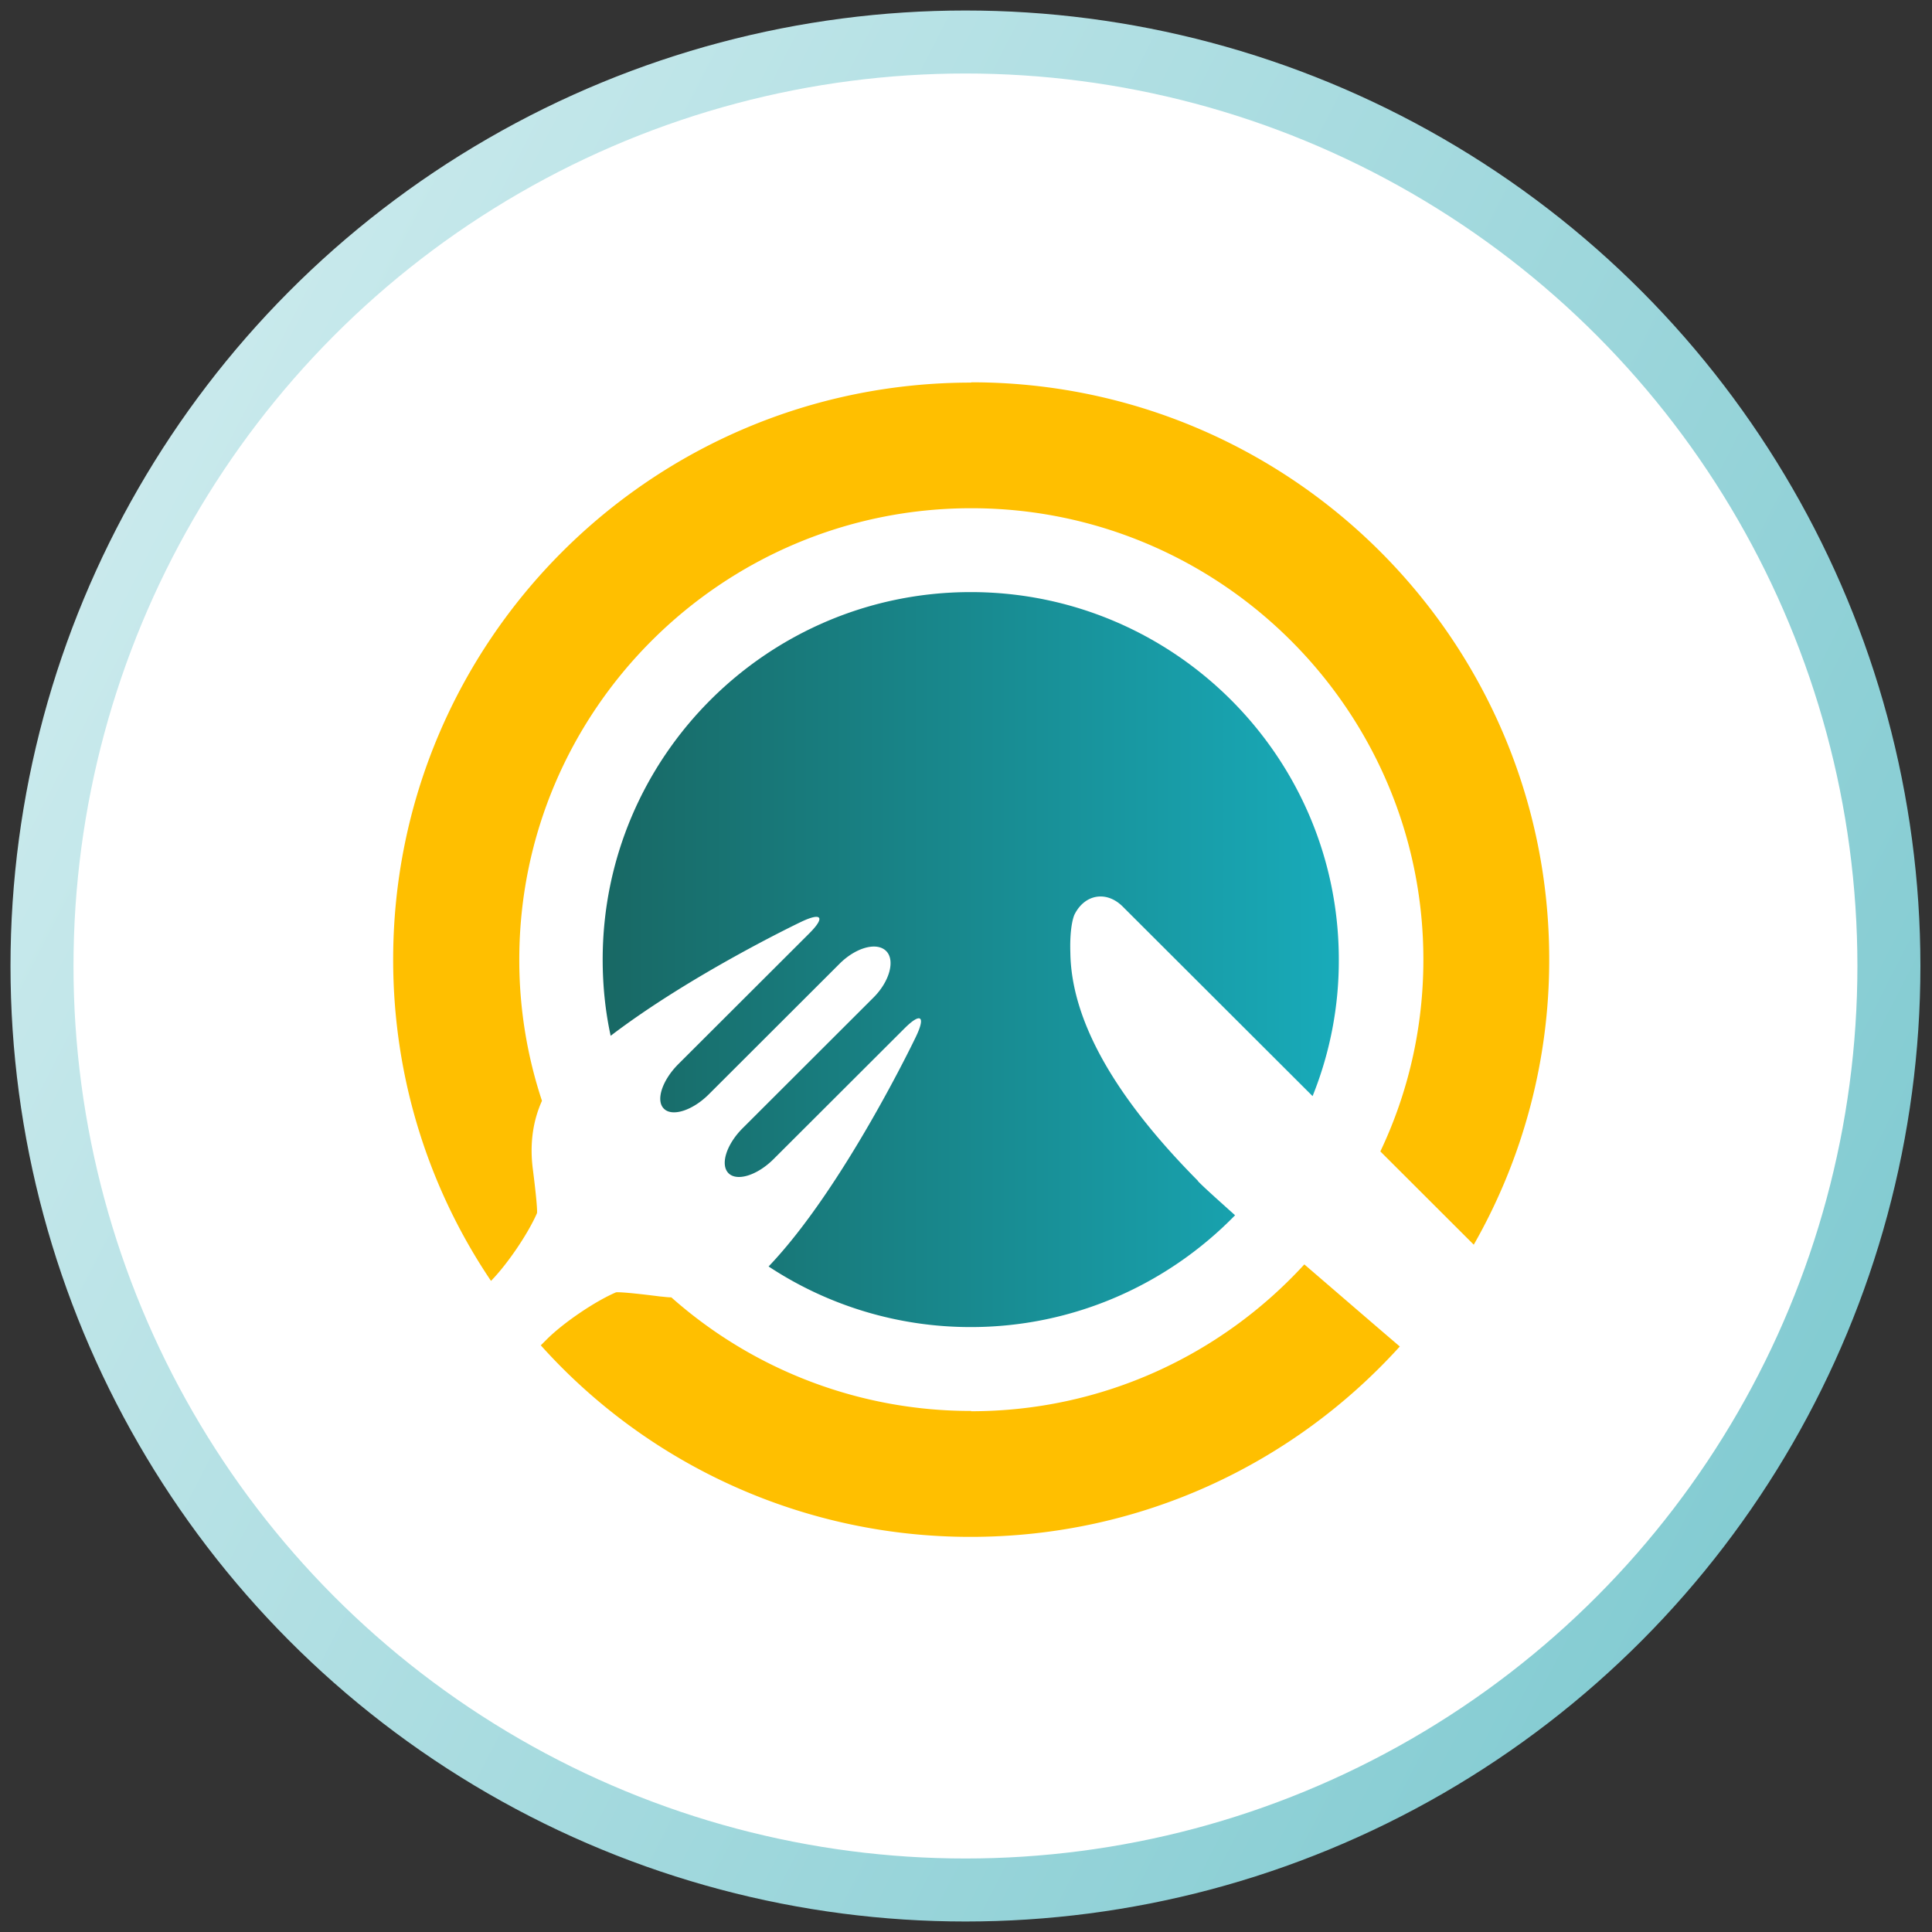 <svg width="92" height="92" viewBox="0 0 92 92" fill="none" xmlns="http://www.w3.org/2000/svg">
    <rect x="0" y="0" width="92" height="92" fill="#333333" stroke="none"/>
    <ellipse cx="45.974" cy="46" rx="43.974" ry="44" fill="#fff" stroke="url(#kmcbyvz1xa)" stroke-width="3"/>
    <path d="M46.24 67.188a21.474 21.474 0 0 1-14.272-5.409c-.182 0-.35-.028-.533-.042-1.978-.252-2.105-.196-2.105-.196-1.01.434-2.47 1.43-3.255 2.2l-.323.322a27.452 27.452 0 0 0 20.474 9.121c8.124 0 15.393-3.502 20.431-9.065-1.066-.91-2.82-2.424-4.546-3.909-3.944 4.302-9.599 6.992-15.871 6.992v-.014zM46.24 18.219c-15.198 0-27.518 12.302-27.518 27.476 0 5.66 1.712 10.928 4.659 15.3.771-.785 1.754-2.228 2.189-3.223 0 0 .056-.112-.197-2.102-.154-1.19 0-2.283.435-3.25a21.301 21.301 0 0 1-1.08-6.725c0-11.854 9.654-21.494 21.526-21.494 11.871 0 21.526 9.64 21.526 21.494 0 3.264-.73 6.36-2.049 9.135l4.448 4.441a27.325 27.325 0 0 0 3.593-13.59c0-15.174-12.321-27.476-27.518-27.476l-.014.014z" fill="#FFBF00"/>
    <path d="M57.045 56.231c-4-4.035-6.034-7.664-6.076-10.873-.042-1.33.197-1.807.197-1.807.49-.98 1.529-1.149 2.3-.378l9.038 9.023a17.246 17.246 0 0 0 1.249-6.501c0-9.654-7.859-17.5-17.527-17.5-9.669 0-17.527 7.846-17.527 17.5 0 1.247.127 2.466.38 3.629 3.858-2.943 9.064-5.423 9.064-5.423.996-.476 1.165-.224.393.547l-6.23 6.22c-.772.771-1.095 1.738-.688 2.13.393.392 1.361.084 2.133-.686l6.23-6.221c.772-.77 1.769-1.051 2.218-.603.435.435.168 1.443-.604 2.214l-6.23 6.221c-.772.77-1.08 1.737-.674 2.144.407.406 1.375.098 2.147-.673l6.23-6.22c.772-.771 1.025-.603.548.392 0 0-3.438 7.201-7.016 10.942a17.45 17.45 0 0 0 9.626 2.886c4.925 0 9.388-2.045 12.587-5.324-.842-.756-1.501-1.345-1.768-1.625v-.014z" fill="url(#r0s5l0dqrb)"/>
    <defs>
        <linearGradient id="kmcbyvz1xa" x1="-122.69" y1="131.883" x2="136.985" y2="264.864" gradientUnits="userSpaceOnUse">
            <stop stop-color="#FBFFFF"/>
            <stop offset="1" stop-color="#1C9FAB"/>
        </linearGradient>
        <linearGradient id="r0s5l0dqrb" x1="28.713" y1="63.194" x2="63.767" y2="63.194" gradientUnits="userSpaceOnUse">
            <stop stop-color="#186864"/>
            <stop offset="1" stop-color="#18ABBA"/>
        </linearGradient>
    </defs>
</svg>
